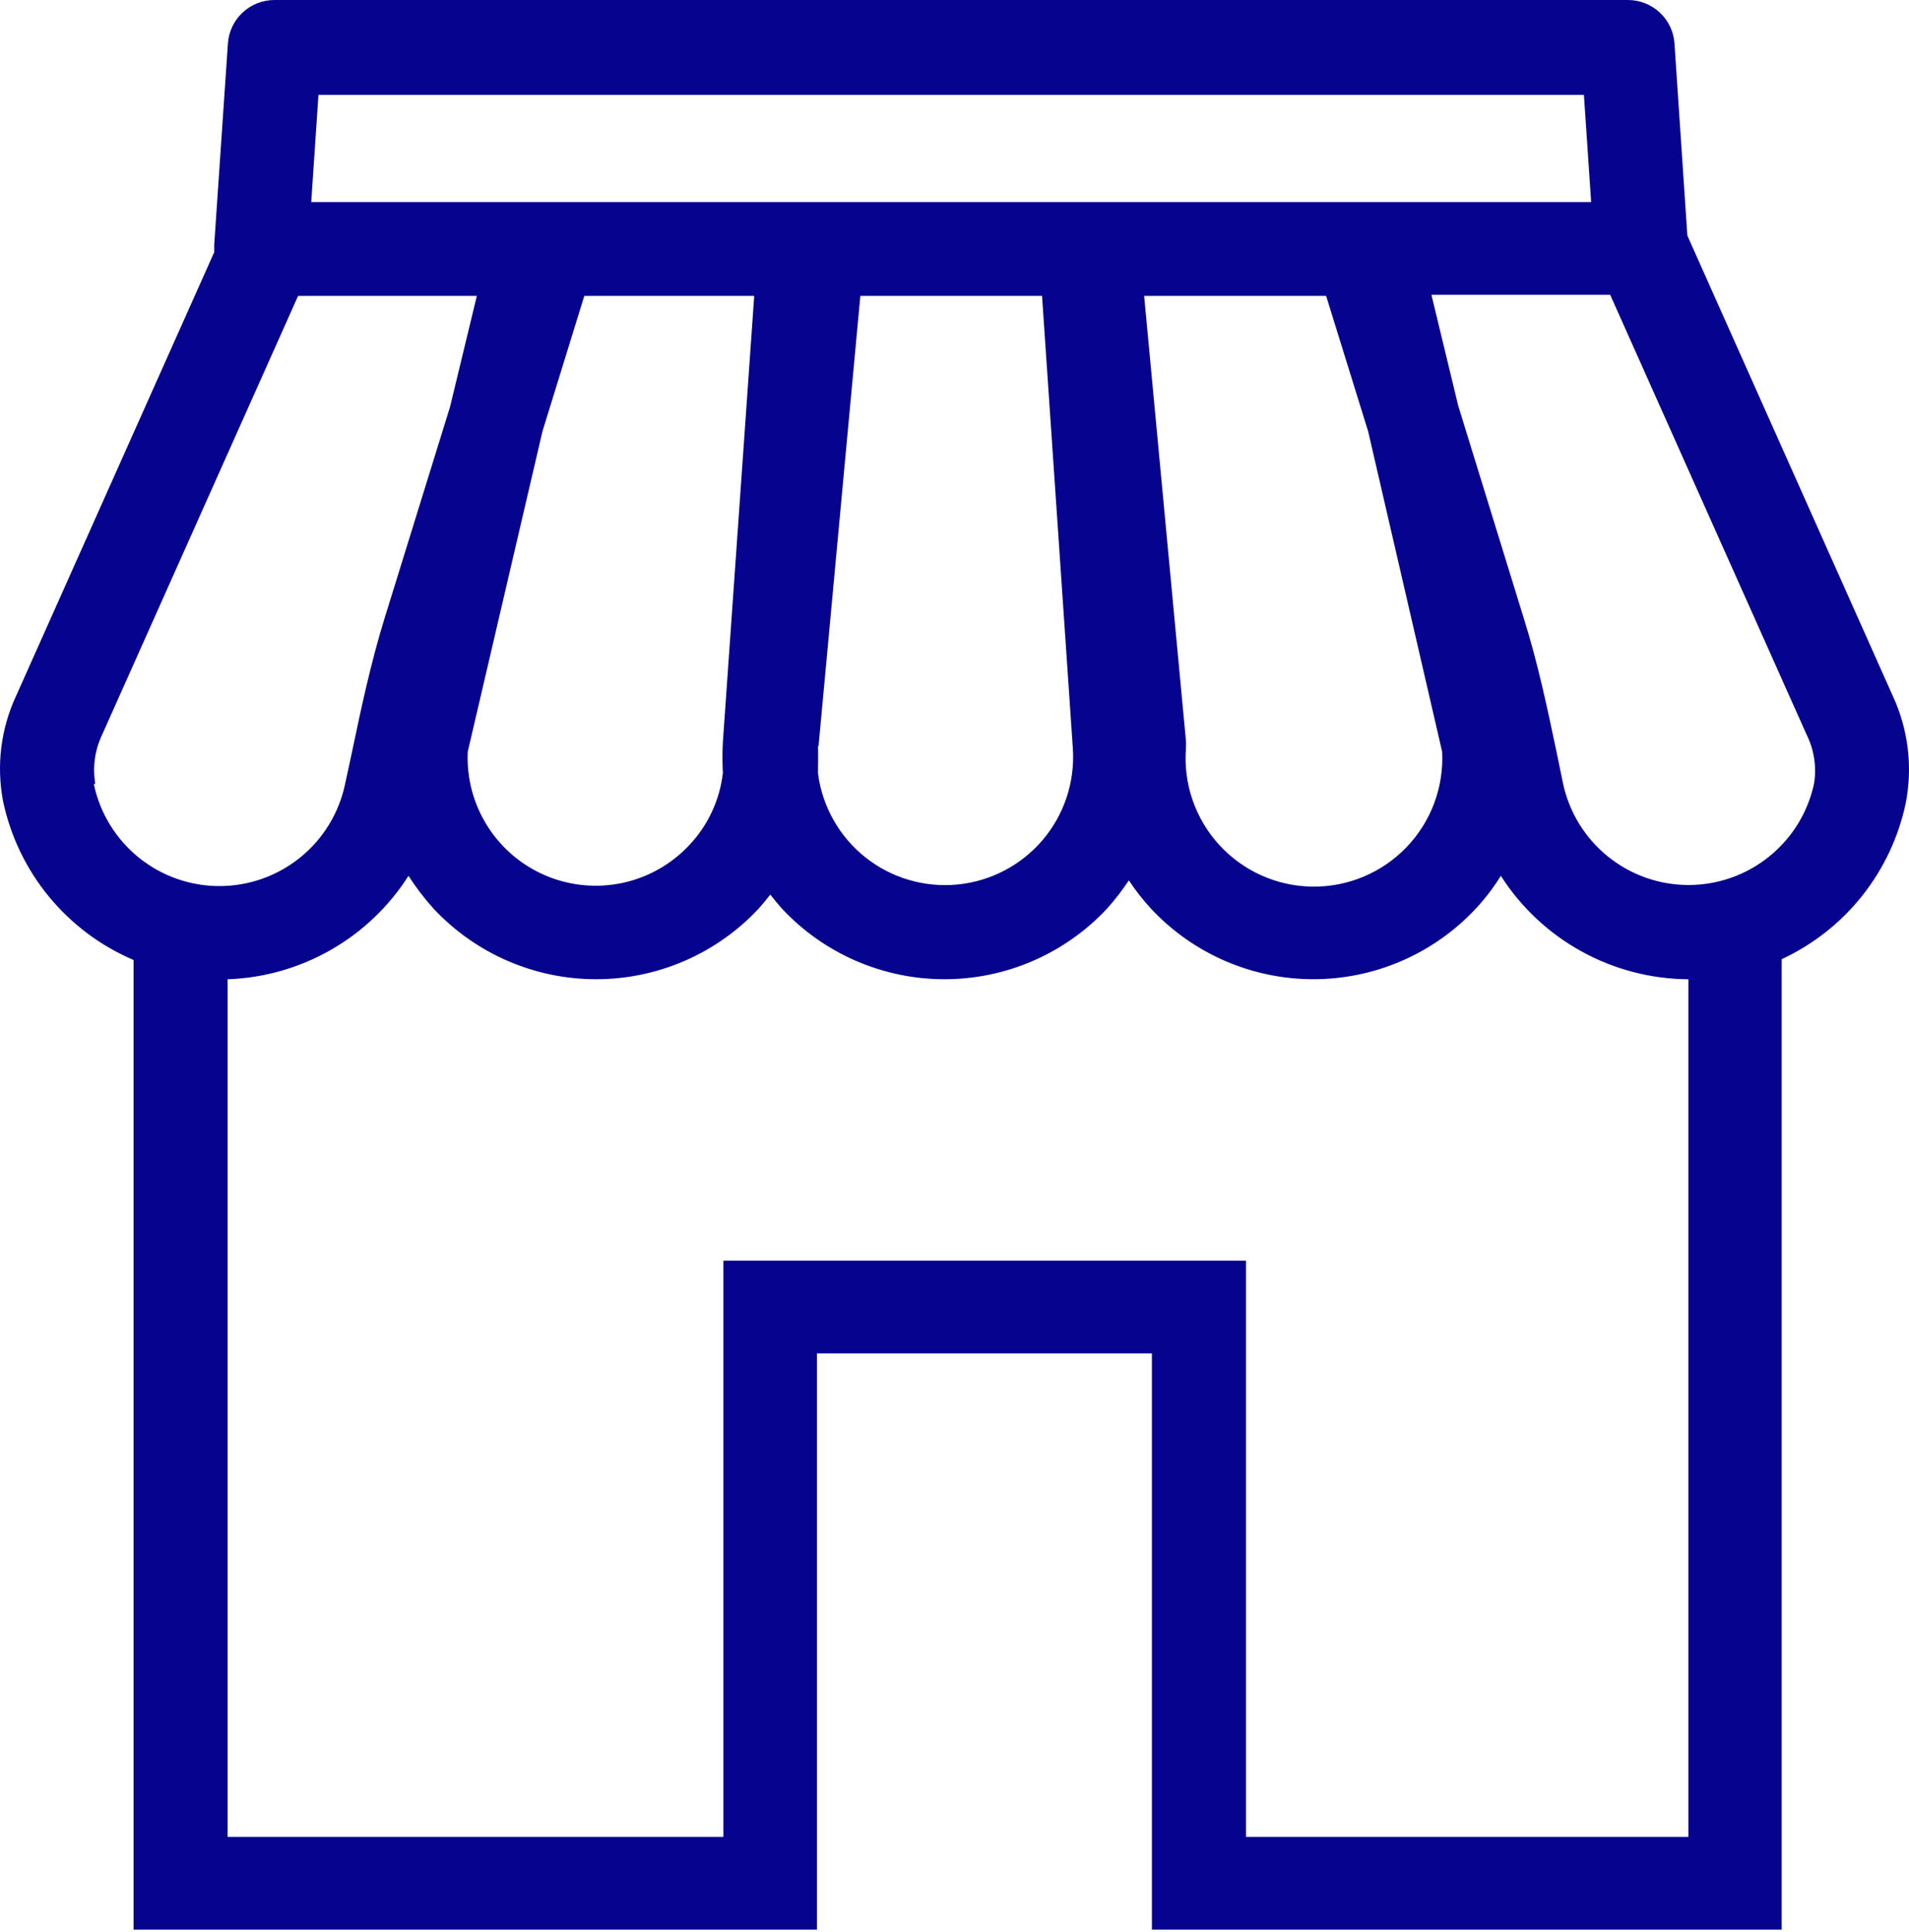 <svg width="670" height="678" viewBox="0 0 670 678" fill="none" xmlns="http://www.w3.org/2000/svg"><path d="M664.445 244.545L592.21 82.675L587.695 15.331C587.432 11.172 585.592 7.271 582.551 4.422C579.51 1.573 575.496 -0.008 571.329 3.27781e-05H96.348C92.181 -0.008 88.167 1.573 85.126 4.422C82.085 7.271 80.245 11.172 79.982 15.331L75.185 85.873C75.185 86.719 75.185 87.66 75.185 88.506L5.678 244.169C0.303 255.702 -1.309 268.633 1.069 281.133C3.652 293.43 9.165 304.921 17.139 314.632C25.114 324.342 35.314 331.984 46.874 336.908V677.202H286.717V474.982H404.286V677.202H625.318V336.626C636.345 331.508 646.024 323.885 653.584 314.365C661.145 304.845 666.378 293.691 668.865 281.791C671.318 269.219 669.772 256.194 664.445 244.545ZM111.773 33.296H555.904L558.444 70.918H109.233L111.773 33.296ZM190.403 151.336L205.076 103.838H264.708L253.703 260.44C253.514 264.043 253.514 267.654 253.703 271.257C252.631 280.696 248.54 289.537 242.04 296.464C235.776 303.22 227.588 307.888 218.583 309.836C209.579 311.785 200.193 310.921 191.696 307.36C183.199 303.799 176.001 297.714 171.076 289.927C166.152 282.141 163.738 273.03 164.162 263.827L190.403 151.336ZM287.281 261.851L301.954 103.838H365.723L376.54 262.698C377.314 274.354 373.522 285.853 365.965 294.761C358.409 303.669 347.682 309.286 336.056 310.423C324.43 311.56 312.818 308.128 303.679 300.852C294.54 293.577 288.591 283.03 287.093 271.445C287.093 268.247 287.187 265.049 287.093 261.851H287.281ZM401.559 103.838H465.423L480.189 151.43L506.149 263.827C506.462 269.976 505.511 276.123 503.355 281.89C501.2 287.658 497.885 292.921 493.616 297.358C489.346 301.794 484.213 305.308 478.532 307.682C472.852 310.057 466.745 311.243 460.589 311.166C454.432 311.088 448.357 309.75 442.738 307.233C437.119 304.717 432.076 301.075 427.919 296.533C423.762 291.991 420.581 286.645 418.571 280.826C416.56 275.007 415.764 268.837 416.231 262.698C416.278 261.789 416.278 260.879 416.231 259.97L401.559 103.838ZM33.424 274.925C32.47 269.174 33.29 263.269 35.776 257.995L104.625 103.838H167.36L157.954 142.777L134.911 217.175C130.02 233.07 126.634 249.154 123.342 264.861L121.084 275.301C118.935 285.395 113.387 294.444 105.366 300.937C97.345 307.43 87.339 310.973 77.019 310.973C66.7 310.973 56.693 307.43 48.672 300.937C40.651 294.444 35.103 285.395 32.954 275.301L33.424 274.925ZM437.3 644.659V442.439H253.891V644.659H79.888V343.68C92.621 343.232 105.055 339.693 116.116 333.368C127.176 327.043 136.532 318.122 143.376 307.375C145.996 311.47 148.954 315.339 152.217 318.943C159.519 326.746 168.346 332.966 178.15 337.219C187.955 341.471 198.528 343.665 209.215 343.665C219.901 343.665 230.474 341.471 240.279 337.219C250.083 332.966 258.91 326.746 266.212 318.943C267.623 317.344 269.034 315.651 270.351 313.958C271.668 315.651 273.078 317.344 274.489 318.943C281.792 326.746 290.619 332.966 300.423 337.219C310.227 341.471 320.8 343.665 331.487 343.665C342.174 343.665 352.747 341.471 362.551 337.219C372.356 332.966 381.182 326.746 388.485 318.943C391.291 315.808 393.868 312.477 396.198 308.973C398.53 312.5 401.14 315.834 404.004 318.943C411.298 326.743 420.117 332.962 429.914 337.214C439.71 341.465 450.276 343.659 460.955 343.659C471.634 343.659 482.2 341.465 491.996 337.214C501.793 332.962 510.612 326.743 517.906 318.943C521.226 315.387 524.188 311.512 526.747 307.375C533.823 318.437 543.553 327.554 555.052 333.895C566.552 340.236 579.455 343.6 592.586 343.68V644.659H437.3ZM636.698 274.925C634.549 285.018 629.001 294.068 620.98 300.561C612.959 307.054 602.953 310.596 592.633 310.596C582.314 310.596 572.307 307.054 564.286 300.561C556.266 294.068 550.717 285.018 548.568 274.925L546.405 264.391C543.113 248.778 539.727 232.6 534.742 216.799L511.792 142.401L502.387 103.461H565.122L633.971 257.619C636.662 262.962 637.616 269.013 636.698 274.925Z" fill="#06038E"/></svg>